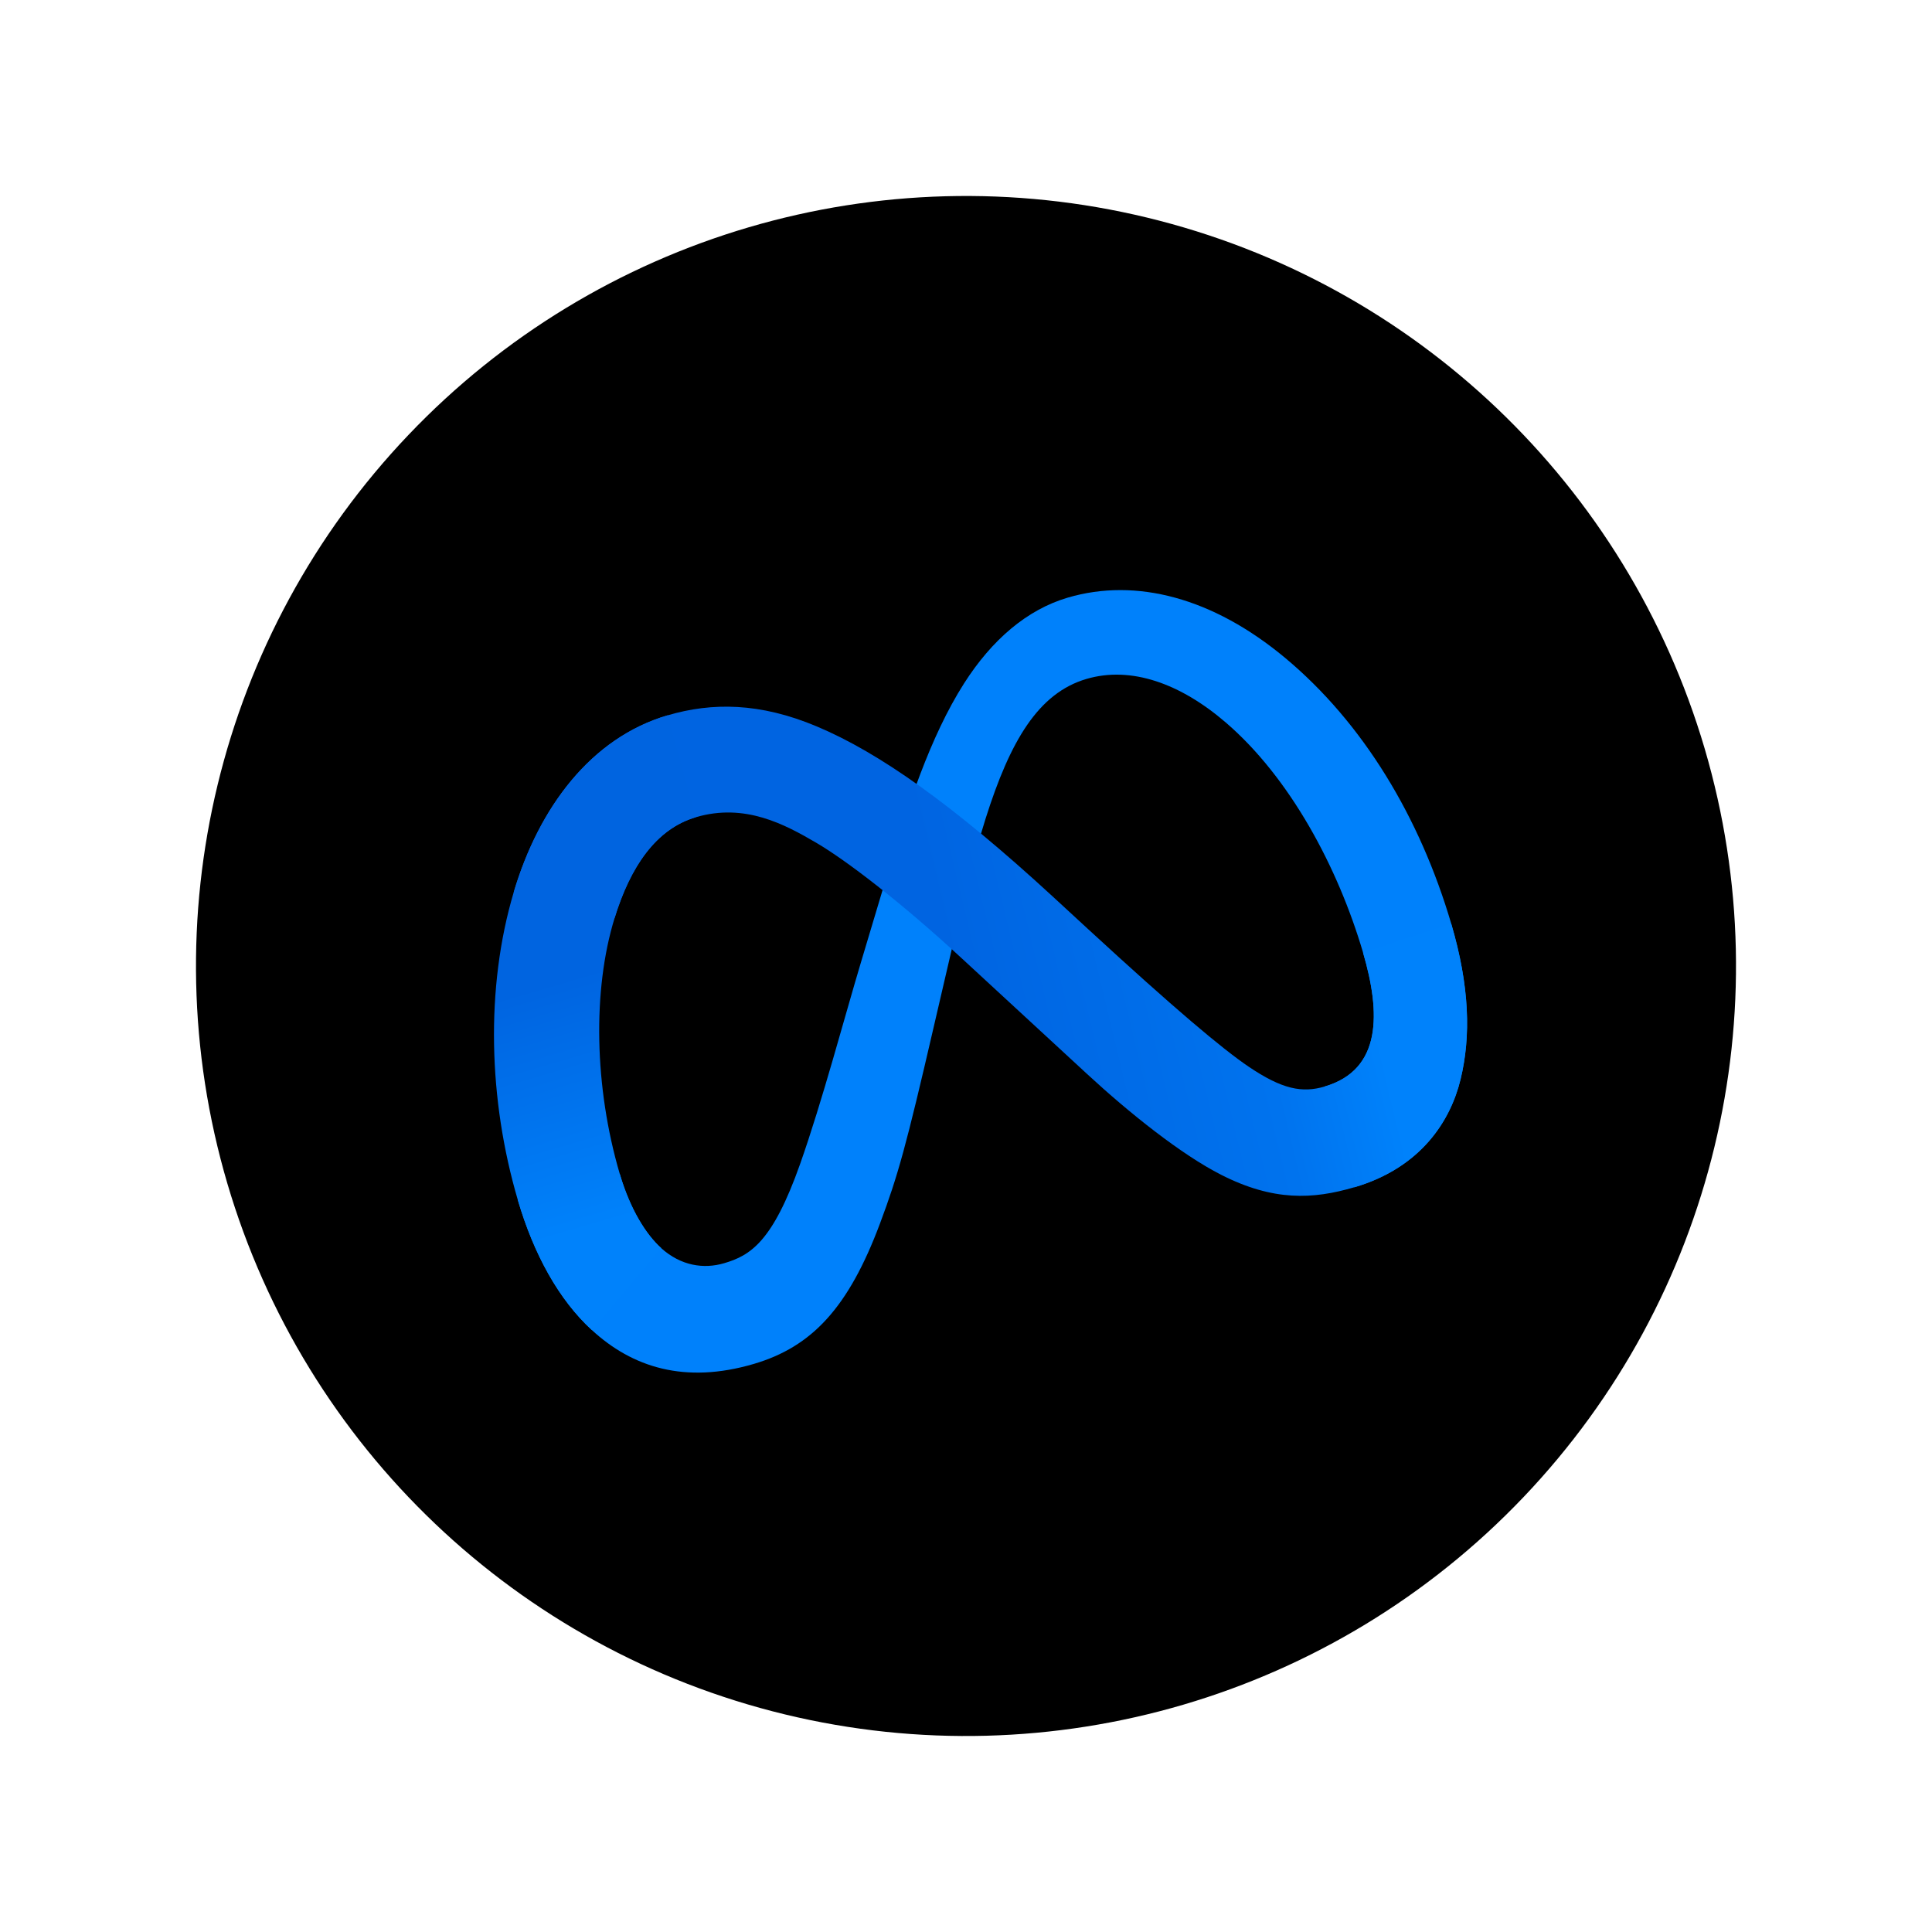 <?xml version="1.0" encoding="UTF-8"?> <svg xmlns="http://www.w3.org/2000/svg" width="69" height="69" viewBox="0 0 69 69" fill="none"> <circle cx="34.5" cy="34.5" r="27.5" transform="rotate(-16.393 34.5 34.5)" fill="black"></circle> <g clip-path="url(#clip0_67_13593)"> <path d="M22.134 41.924C22.508 43.197 23.075 44.093 23.615 44.577C24.322 45.21 25.133 45.329 25.861 45.115C26.801 44.839 27.592 44.352 28.574 41.575C29.361 39.348 30.166 36.311 30.743 34.386L31.719 31.125C32.397 28.86 33.208 26.325 34.429 24.41C35.426 22.846 36.681 21.771 38.137 21.343C40.581 20.624 43.325 21.355 45.888 23.488C48.693 25.823 50.717 29.208 51.83 32.989C52.491 35.237 52.534 37.019 52.163 38.546C51.806 40.022 50.758 41.7 48.37 42.403L47.311 38.804C49.356 38.203 49.313 36.174 48.681 34.023C47.779 30.959 46.065 27.769 43.776 25.802C42.152 24.407 40.395 23.78 38.802 24.248C37.08 24.755 36.076 26.462 35.2 29.236C34.733 30.71 34.325 32.46 33.868 34.433L33.364 36.603C32.355 40.968 32.071 41.977 31.429 43.694C30.304 46.702 28.999 48.1 26.92 48.712C24.453 49.438 22.578 48.828 21.139 47.503C19.964 46.423 19.07 44.816 18.493 42.855L22.134 41.924Z" fill="#0081FB"></path> <path d="M18.347 31.865C19.249 28.833 21.109 26.352 23.843 25.547C25.426 25.082 27.138 25.087 29.176 25.946C31.405 26.884 34.032 28.737 37.594 32.015L38.871 33.192C41.954 36.03 43.653 37.457 44.588 38.091C45.79 38.904 46.505 39.042 47.311 38.804C49.356 38.203 49.313 36.174 48.681 34.023L51.829 32.989C52.491 35.237 52.533 37.019 52.163 38.545C51.806 40.021 50.757 41.7 48.369 42.402C46.885 42.839 45.475 42.903 43.617 41.959C42.189 41.235 40.331 39.749 38.831 38.363L34.37 34.246C32.132 32.18 30.204 30.716 29.159 30.103C28.034 29.445 26.608 28.669 24.85 29.187C23.427 29.605 22.512 30.959 21.95 32.784L18.347 31.865Z" fill="url(#paint0_linear_67_13593)"></path> <path d="M24.85 29.187C23.427 29.605 22.512 30.959 21.951 32.784C21.155 35.364 21.226 38.836 22.134 41.923C22.509 43.197 23.076 44.092 23.616 44.576L21.139 47.503C19.964 46.423 19.07 44.816 18.493 42.855C17.444 39.288 17.33 35.283 18.347 31.865C19.249 28.833 21.109 26.352 23.843 25.547L24.85 29.187Z" fill="url(#paint1_linear_67_13593)"></path> </g> <defs> <linearGradient id="paint0_linear_67_13593" x1="24.553" y1="36.75" x2="47.859" y2="31.154" gradientUnits="userSpaceOnUse"> <stop stop-color="#0064E1"></stop> <stop offset="0.4" stop-color="#0064E1"></stop> <stop offset="0.83" stop-color="#0073EE"></stop> <stop offset="1" stop-color="#0082FB"></stop> </linearGradient> <linearGradient id="paint1_linear_67_13593" x1="23.781" y1="43.082" x2="21.29" y2="34.616" gradientUnits="userSpaceOnUse"> <stop stop-color="#0082FB"></stop> <stop offset="1" stop-color="#0064E0"></stop> </linearGradient> <clipPath id="clip0_67_13593"> <rect width="47.711" height="23.092" fill="white" transform="translate(8.024 30.201) rotate(-16.393)"></rect> </clipPath> </defs> </svg> 